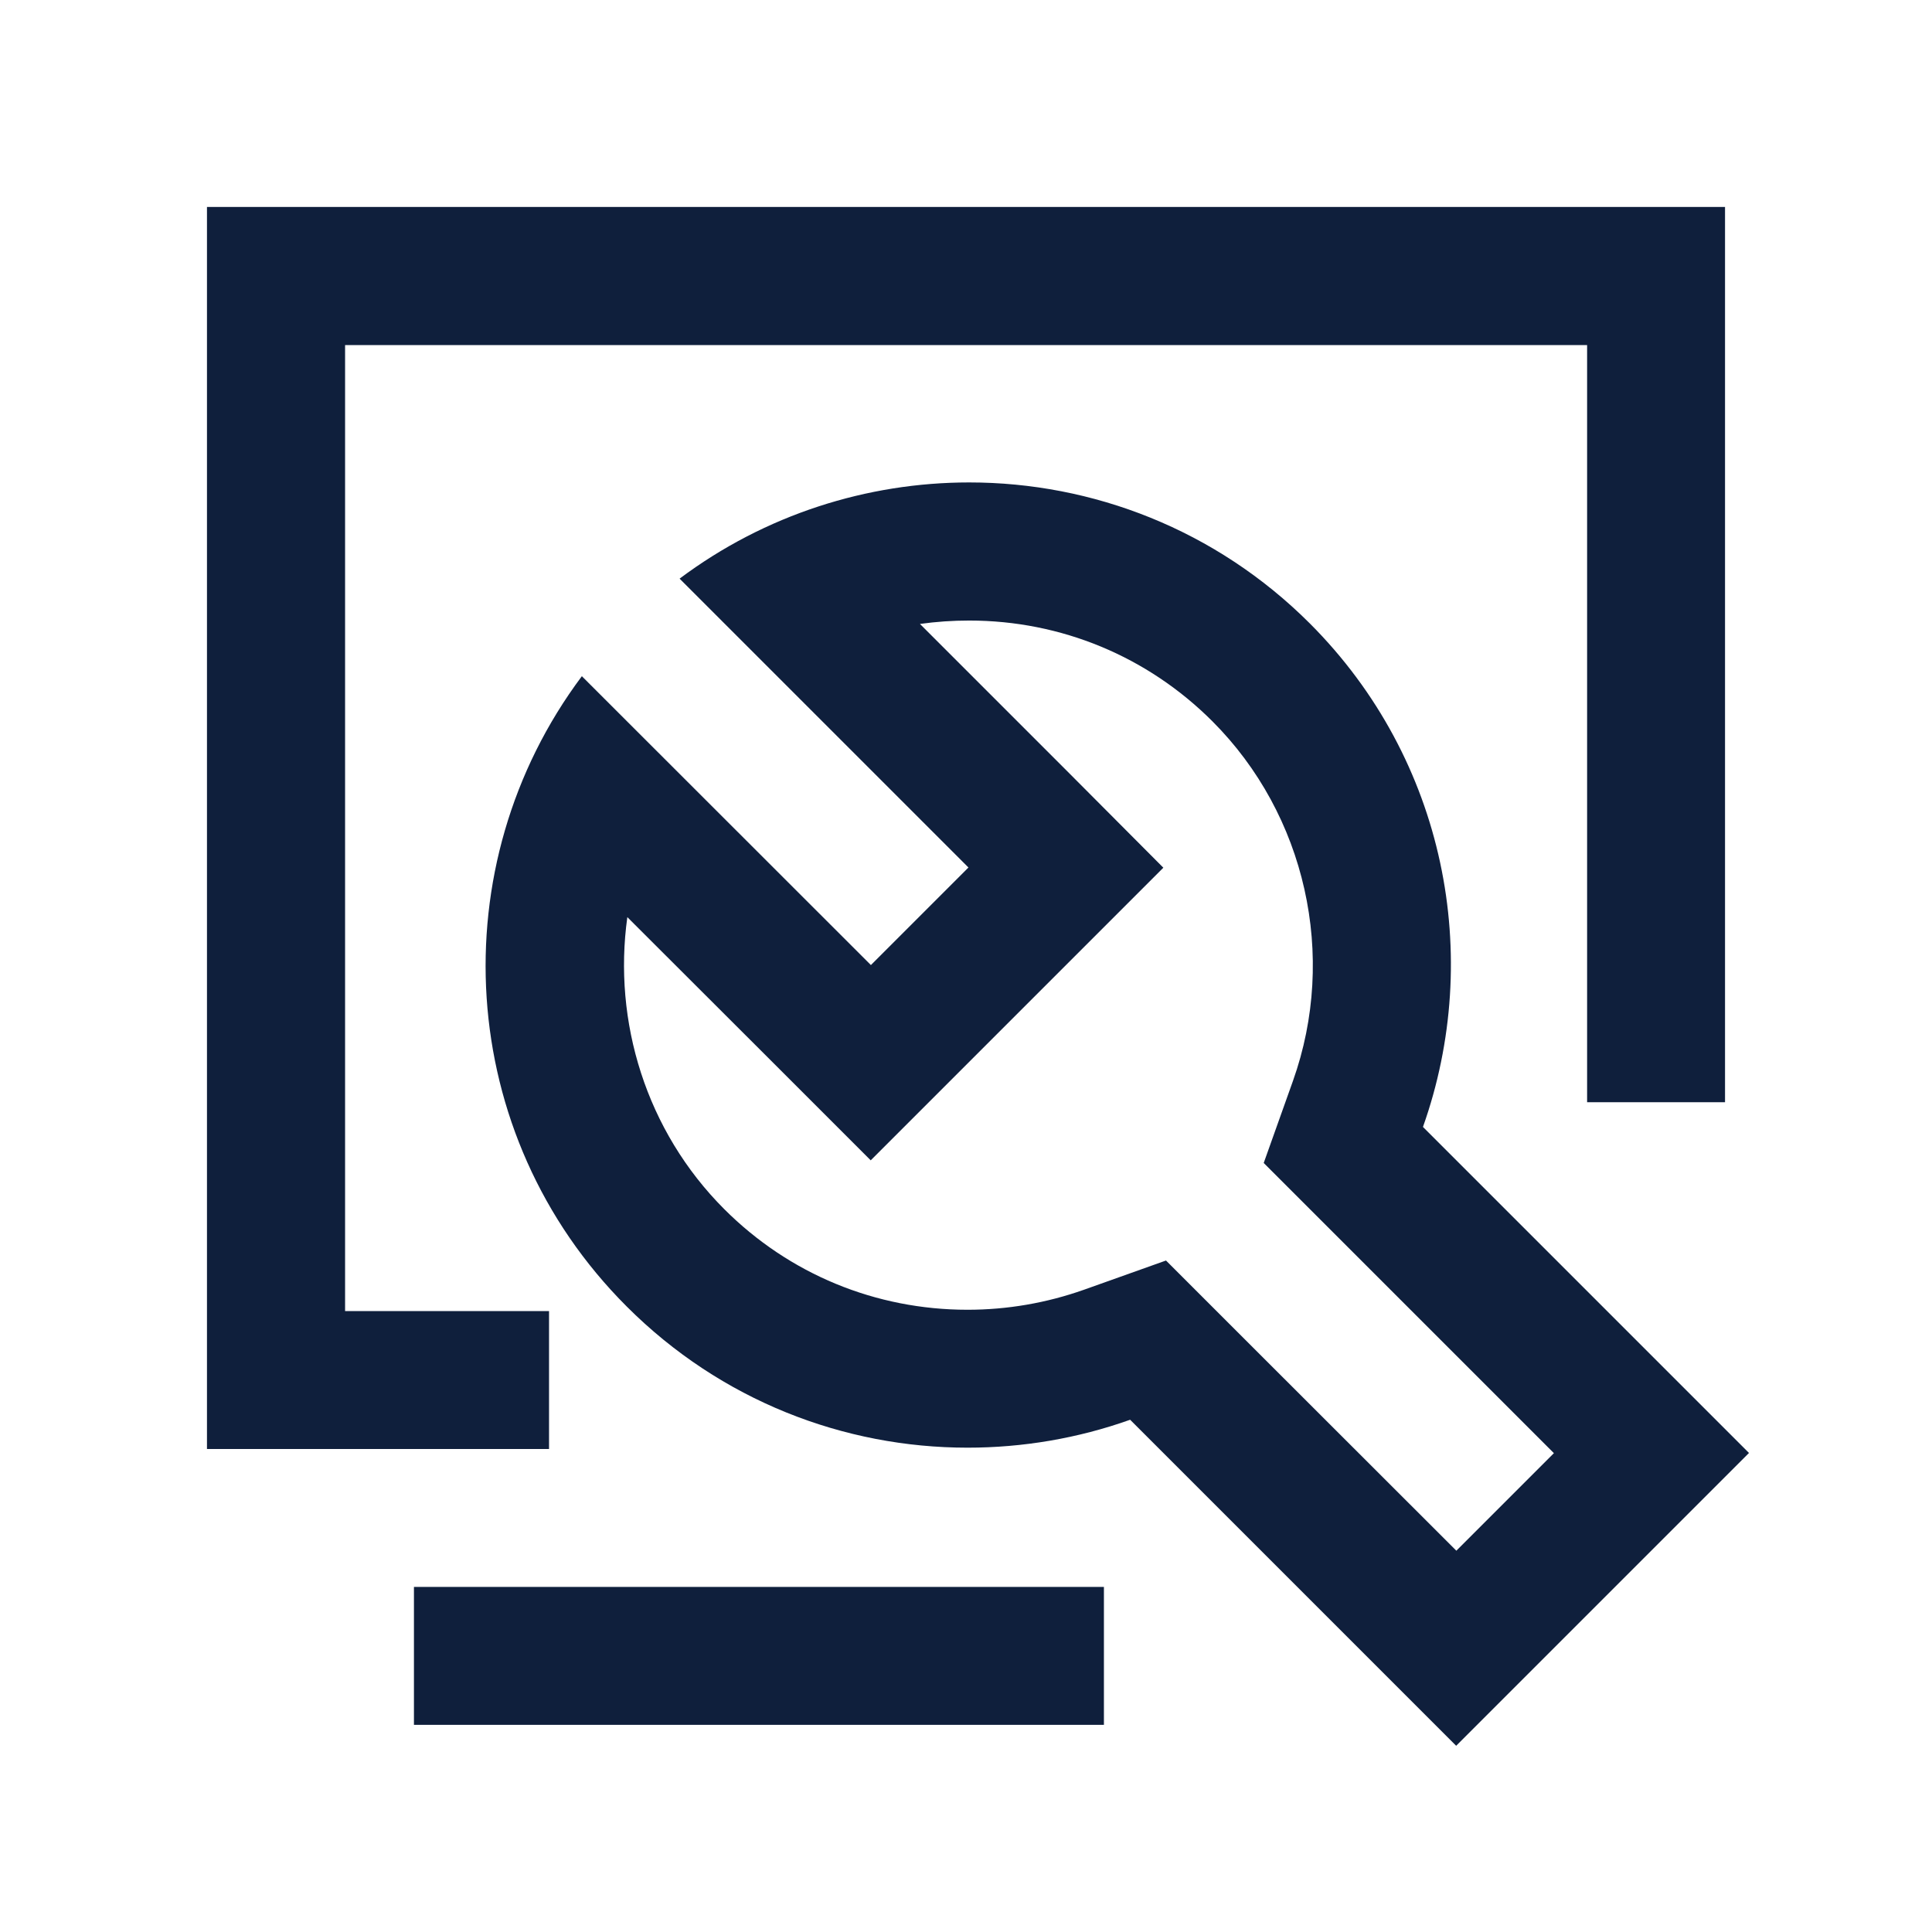 <?xml version="1.0" encoding="utf-8"?>
<!-- Uploaded to: SVG Repo, www.svgrepo.com, Generator: SVG Repo Mixer Tools -->
<svg width="800px" height="800px" viewBox="0 0 1024 1024" class="icon"  version="1.1" xmlns="http://www.w3.org/2000/svg"><path d="M291 694.9H182.9v-512h658.3v401.3h73.1V109.7H109.7V768H291zM219.4 841.1h365.7v73.1H219.4z" fill="#0F1F3C" /><path d="M754.2 597.3c32-90.2 12.2-194.6-59.9-266.8-49.9-49.9-115.3-74.8-180.6-74.8-54 0-108.1 17-153.5 51l153.1 153.1-51.7 51.7-153.2-153.1c-75.1 100.3-67.4 243 23.8 334.1 49.9 49.9 115.2 74.8 180.6 74.8 29.2 0 58.4-4.9 86.2-14.8l172.8 172.8L927 770.1 754.2 597.3zM650.7 700.8L618 668.1l-43.5 15.5c-19.8 7-40.6 10.6-61.7 10.6-48.7 0-94.5-18.9-128.9-53.3-41.5-41.5-59.1-99.5-51.4-154.8l77.3 77.2 51.7 51.7 51.7-51.7 51.7-51.7 51.7-51.7-51.6-51.8-77.4-77.4c8.6-1.2 17.3-1.8 26.1-1.8 48.7 0 94.5 19 128.9 53.4 49.5 49.5 66.3 124.3 42.7 190.6l-15.5 43.5 32.7 32.7 121.1 121.1-51.7 51.7-121.2-121.1z" fill="#0F1F3C" /></svg>